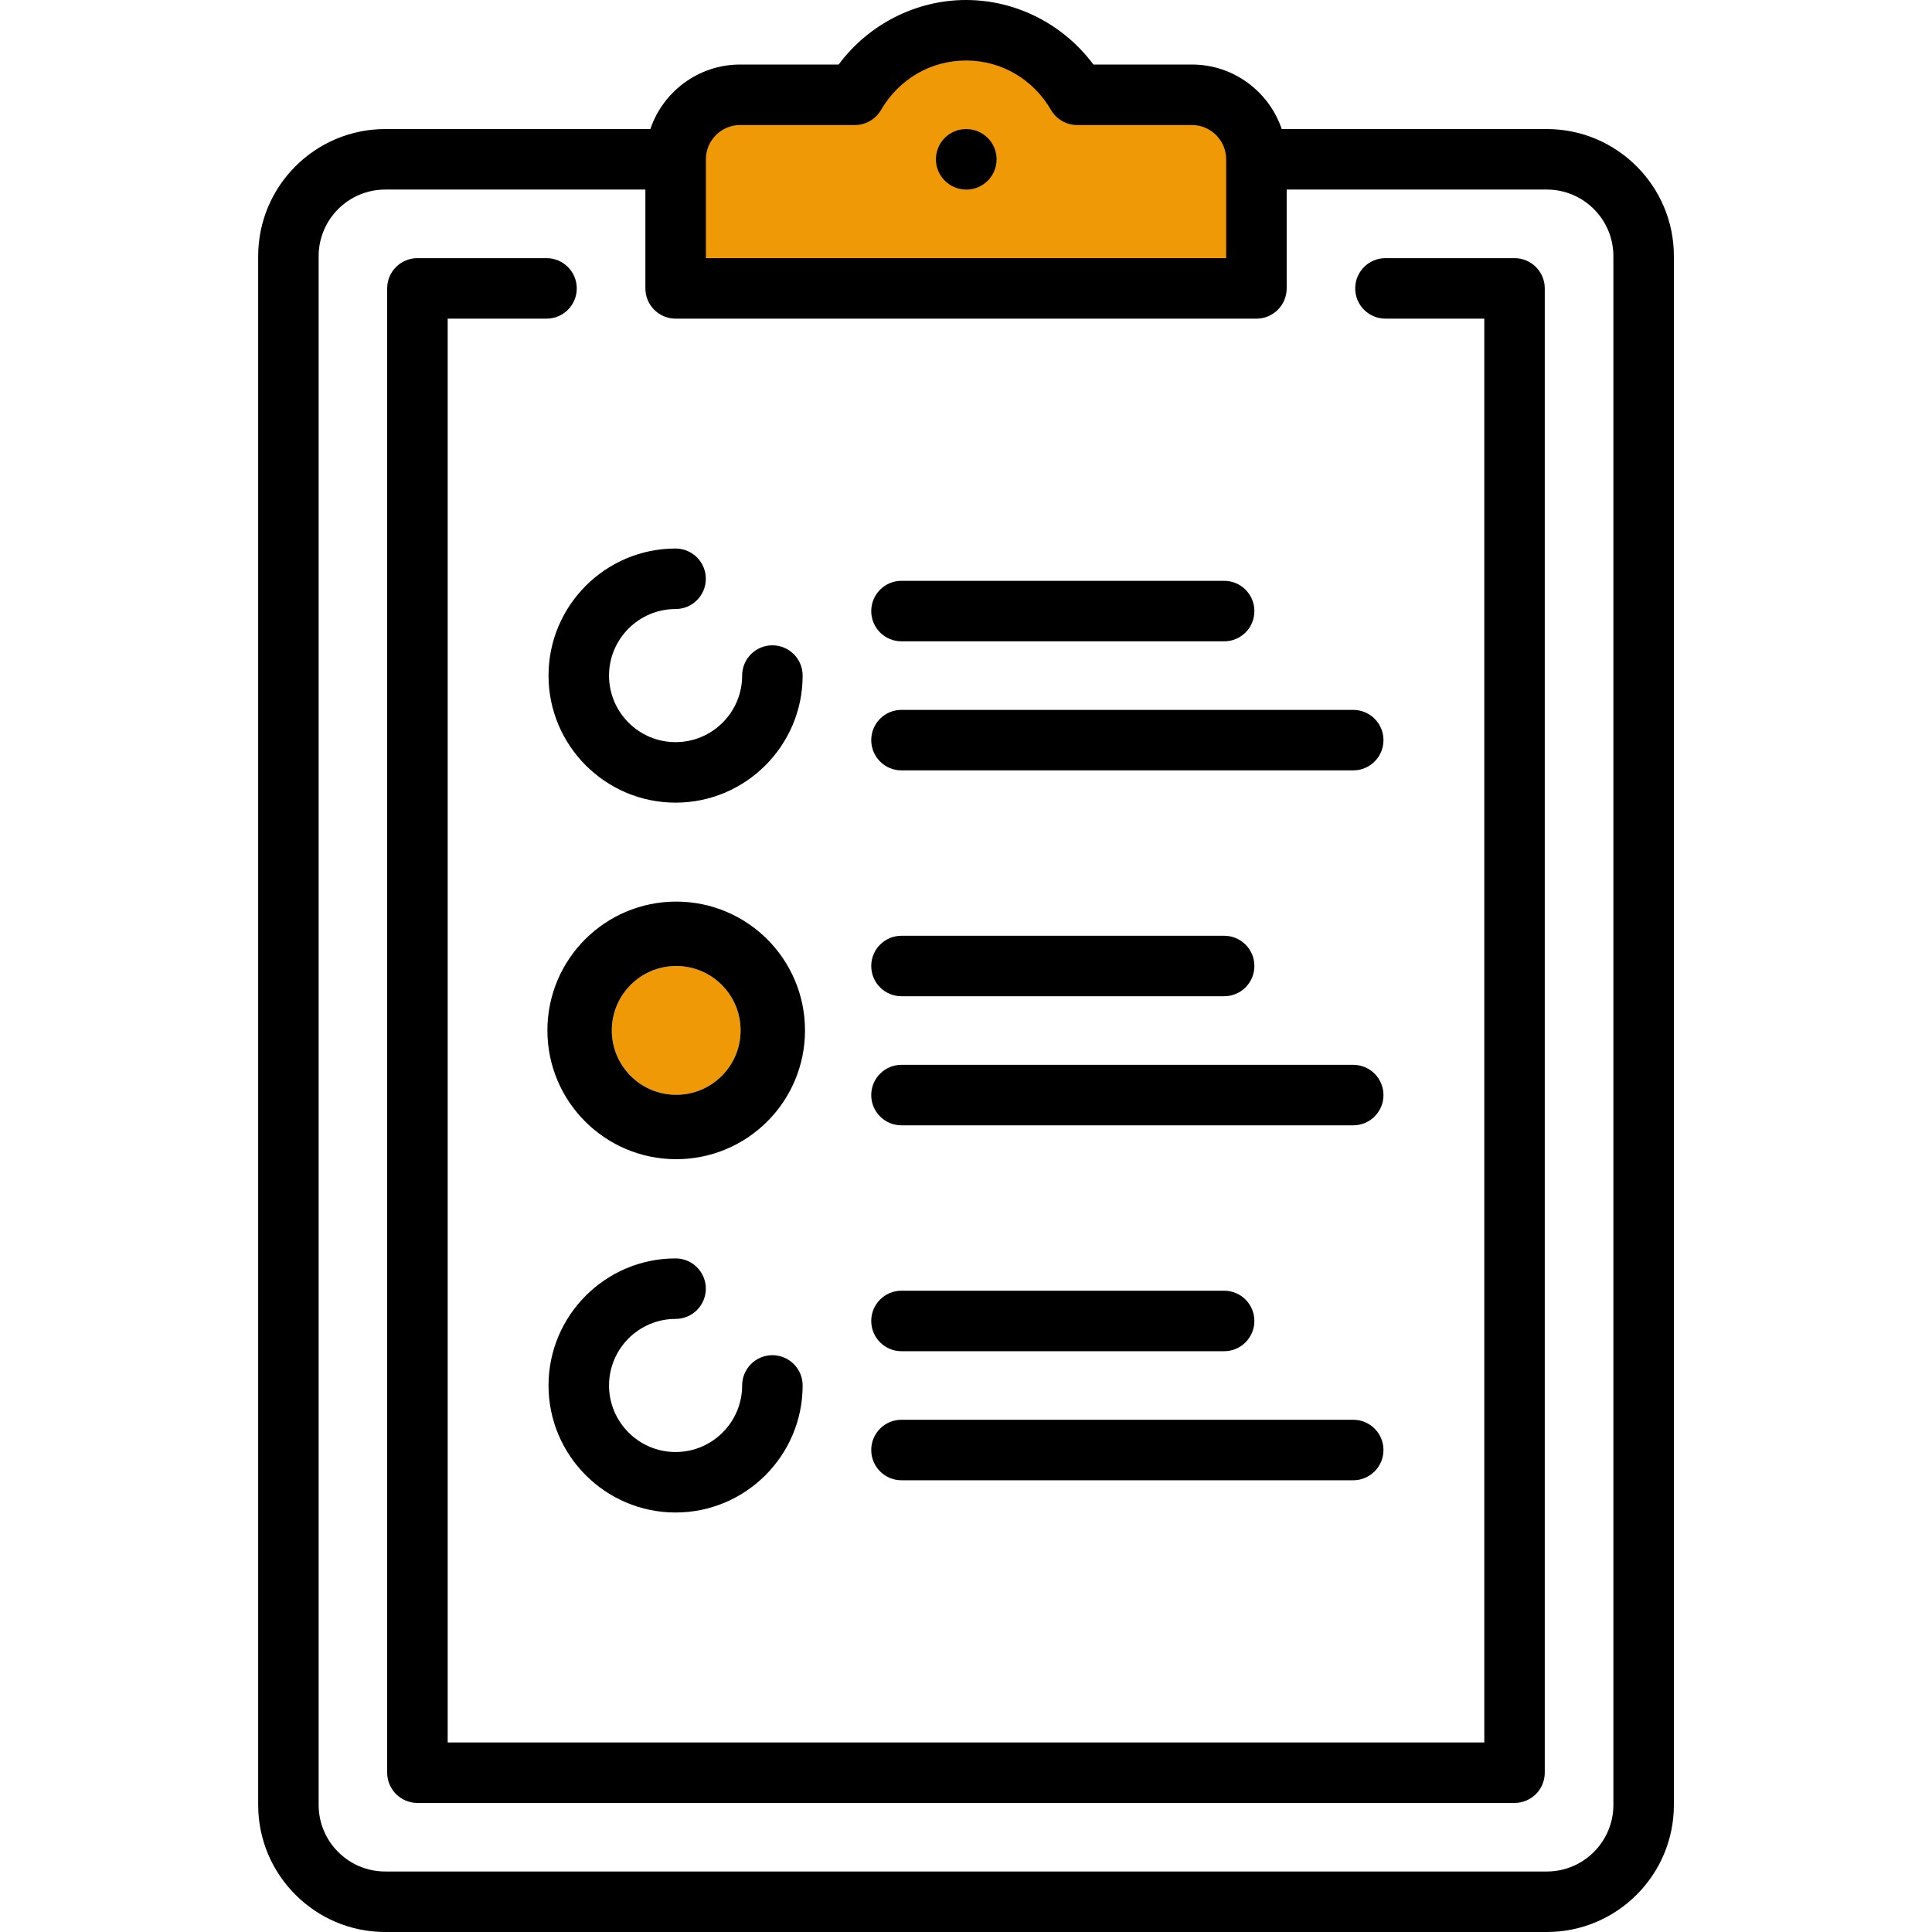 <svg width="60" height="60" viewBox="0 0 60 60" fill="none" xmlns="http://www.w3.org/2000/svg">
<path d="M26 3H22L21 4V9H39V4.5L38 3H34L32.5 2L31 1H29L27 2L26 3Z" fill="#F09907"/>
<path d="M48.038 4.008H39.805C39.411 2.845 38.31 2.004 37.016 2.004H33.957C33.029 0.756 31.559 0 30.001 0C28.443 0 26.973 0.756 26.045 2.004H22.986C21.692 2.004 20.59 2.845 20.197 4.008H11.963C9.788 4.008 8.018 5.778 8.018 7.954V56.054C8.018 58.23 9.788 60 11.963 60H48.038C50.214 60 51.984 58.23 51.984 56.054V7.954C51.984 5.778 50.214 4.008 48.038 4.008ZM21.922 4.95C21.922 4.949 21.922 4.949 21.922 4.948C21.922 4.948 21.922 4.947 21.922 4.947C21.922 4.36 22.399 3.883 22.986 3.883H26.548C26.883 3.883 27.192 3.705 27.36 3.416C27.921 2.454 28.908 1.879 30.001 1.879C31.094 1.879 32.081 2.454 32.641 3.416C32.809 3.705 33.119 3.883 33.453 3.883H37.016C37.601 3.883 38.078 4.359 38.08 4.944C38.08 4.946 38.08 4.947 38.08 4.948C38.08 4.95 38.08 4.953 38.08 4.955V8.017H21.922V4.95ZM50.105 56.054C50.105 57.194 49.178 58.121 48.038 58.121H11.963C10.824 58.121 9.896 57.194 9.896 56.054V7.954C9.896 6.814 10.824 5.887 11.963 5.887H20.043V8.956C20.043 9.475 20.463 9.896 20.982 9.896H39.02C39.538 9.896 39.959 9.475 39.959 8.956V5.887H48.038C49.178 5.887 50.105 6.814 50.105 7.954V56.054H50.105Z" fill="black"/>
<path d="M30.011 4.009H30.001C29.482 4.009 29.066 4.429 29.066 4.948C29.066 5.467 29.492 5.888 30.011 5.888C30.53 5.888 30.95 5.467 30.95 4.948C30.95 4.429 30.53 4.009 30.011 4.009Z" fill="black"/>
<path d="M47.035 8.017H43.026C42.508 8.017 42.087 8.437 42.087 8.956C42.087 9.475 42.508 9.896 43.026 9.896H46.096V54.113H13.903V9.896H16.973C17.491 9.896 17.912 9.475 17.912 8.956C17.912 8.437 17.491 8.017 16.973 8.017H12.964C12.445 8.017 12.024 8.437 12.024 8.956V55.052C12.024 55.571 12.445 55.992 12.964 55.992H47.035C47.554 55.992 47.974 55.571 47.974 55.052V8.956C47.974 8.437 47.554 8.017 47.035 8.017Z" fill="black"/>
<path d="M23.987 20.041C23.468 20.041 23.048 20.462 23.048 20.981C23.048 22.121 22.12 23.048 20.981 23.048C19.841 23.048 18.914 22.121 18.914 20.981C18.914 19.841 19.841 18.914 20.981 18.914C21.5 18.914 21.92 18.494 21.92 17.975C21.92 17.456 21.5 17.035 20.981 17.035C18.805 17.035 17.035 18.805 17.035 20.981C17.035 23.156 18.805 24.927 20.981 24.927C23.156 24.927 24.927 23.156 24.927 20.981C24.927 20.462 24.506 20.041 23.987 20.041Z" fill="black"/>
<path d="M42.025 33.069H27.996C27.477 33.069 27.057 33.49 27.057 34.009C27.057 34.528 27.477 34.948 27.996 34.948H42.025C42.544 34.948 42.965 34.528 42.965 34.009C42.965 33.49 42.544 33.069 42.025 33.069Z" fill="black"/>
<path d="M38.017 29.061H27.996C27.477 29.061 27.057 29.481 27.057 30C27.057 30.519 27.477 30.939 27.996 30.939H38.017C38.536 30.939 38.956 30.519 38.956 30C38.956 29.481 38.536 29.061 38.017 29.061Z" fill="black"/>
<path d="M42.025 22.046H27.996C27.477 22.046 27.057 22.466 27.057 22.985C27.057 23.504 27.477 23.925 27.996 23.925H42.025C42.544 23.925 42.965 23.504 42.965 22.985C42.965 22.466 42.544 22.046 42.025 22.046Z" fill="black"/>
<path d="M38.017 18.038H27.996C27.477 18.038 27.057 18.459 27.057 18.978C27.057 19.497 27.477 19.917 27.996 19.917H38.017C38.536 19.917 38.956 19.497 38.956 18.978C38.956 18.459 38.536 18.038 38.017 18.038Z" fill="black"/>
<path d="M23.987 42.087C23.468 42.087 23.048 42.508 23.048 43.027C23.048 44.166 22.12 45.094 20.981 45.094C19.841 45.094 18.914 44.166 18.914 43.027C18.914 41.887 19.841 40.96 20.981 40.96C21.5 40.96 21.92 40.539 21.92 40.02C21.92 39.502 21.5 39.081 20.981 39.081C18.805 39.081 17.035 40.851 17.035 43.027C17.035 45.203 18.805 46.972 20.981 46.972C23.156 46.972 24.927 45.202 24.927 43.027C24.927 42.508 24.506 42.087 23.987 42.087Z" fill="black"/>
<path d="M42.025 44.092H27.996C27.477 44.092 27.057 44.512 27.057 45.031C27.057 45.55 27.477 45.971 27.996 45.971H42.025C42.544 45.971 42.965 45.55 42.965 45.031C42.965 44.512 42.544 44.092 42.025 44.092Z" fill="black"/>
<path d="M38.017 40.084H27.996C27.477 40.084 27.057 40.505 27.057 41.023C27.057 41.542 27.477 41.963 27.996 41.963H38.017C38.536 41.963 38.956 41.542 38.956 41.023C38.956 40.505 38.536 40.084 38.017 40.084Z" fill="black"/>
<circle cx="21" cy="32" r="2" fill="#F09907"/>
<circle cx="21" cy="32" r="3" stroke="black" stroke-width="2"/>
</svg>
